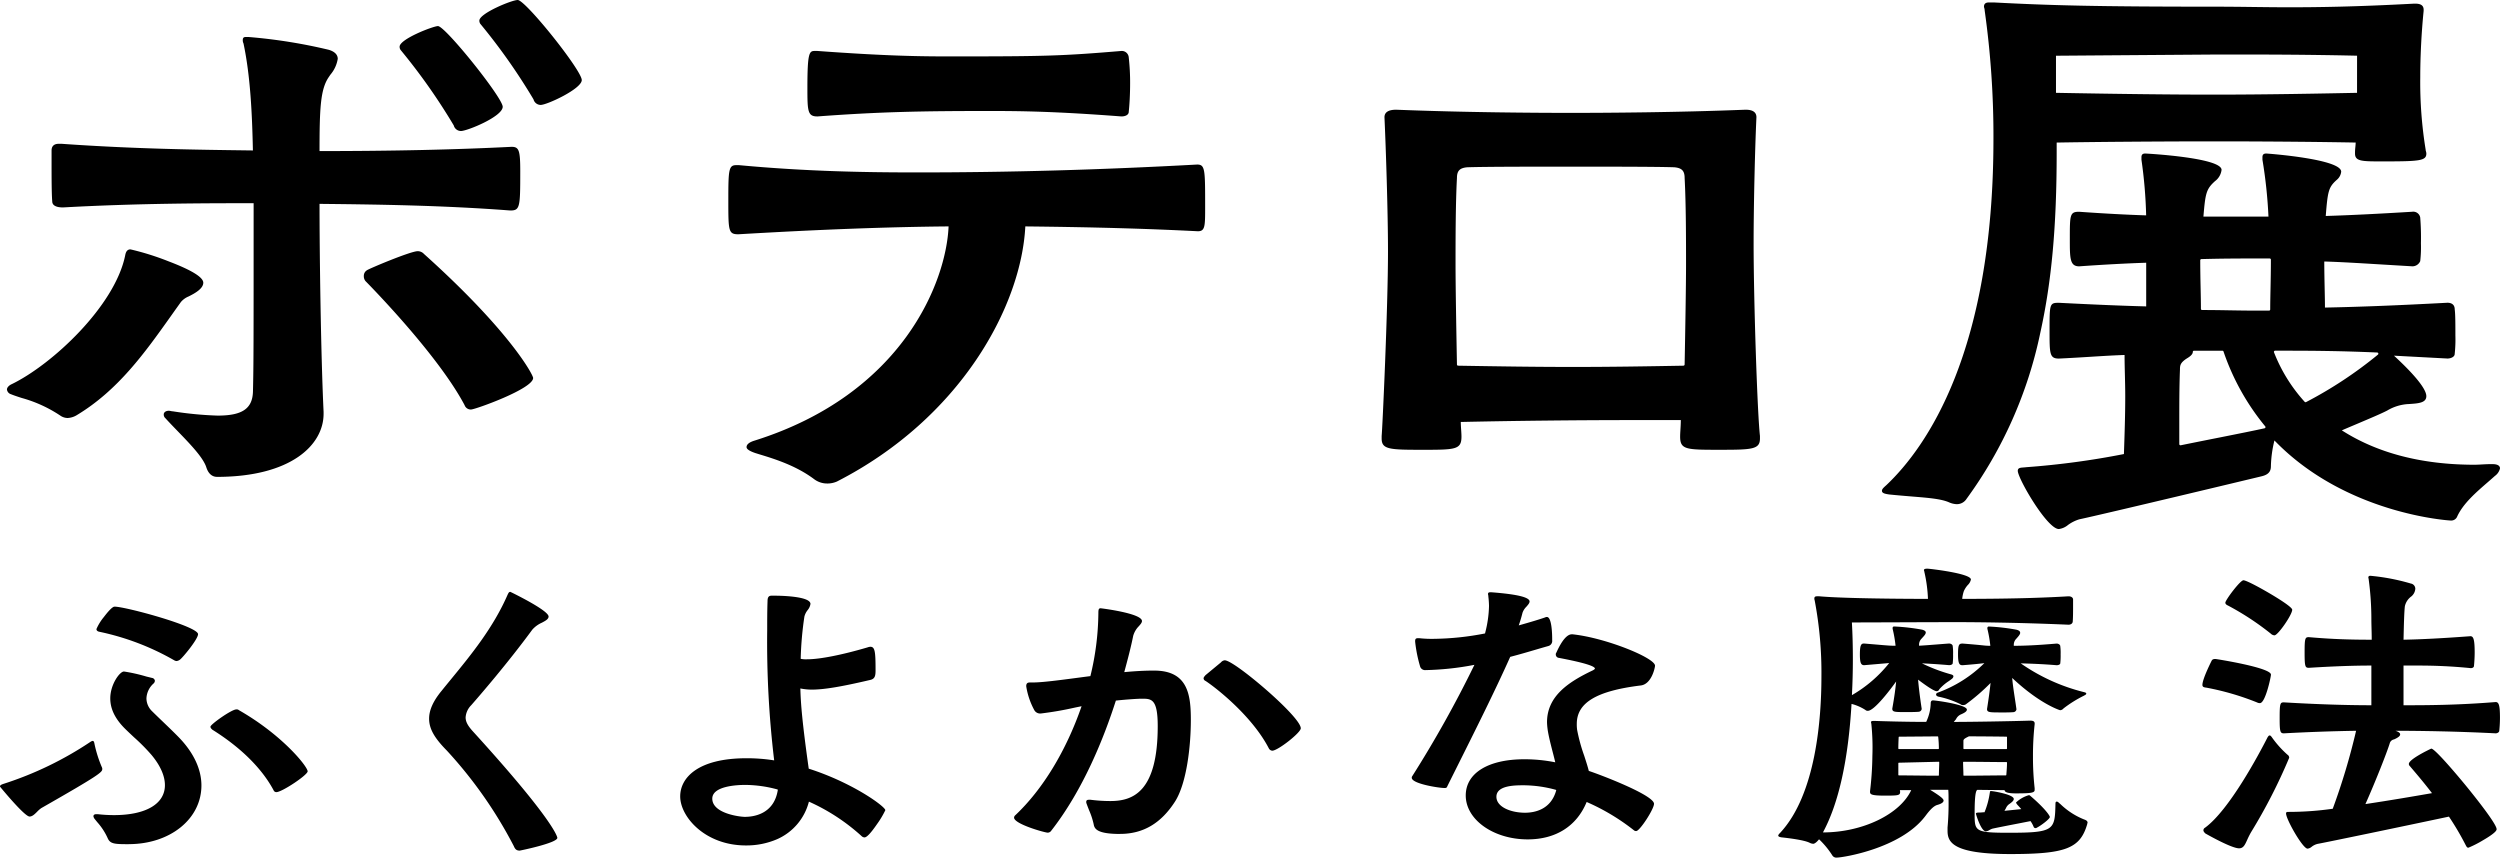 <svg xmlns="http://www.w3.org/2000/svg" viewBox="0 0 532.433 182.654"><g id="レイヤー_2" data-name="レイヤー 2"><g id="レイヤー_1-2" data-name="レイヤー 1"><path id="logo_ja_b" d="M115.151,22.346a1.583,1.583,0,0,1-1.527-1.184A128.27,128.27,0,0,0,102.29,5.071a1.194,1.194,0,0,1-.2-.681c0-1.545,6.918-4.39,8.17-4.39,1.658,0,13.64,14.981,13.64,17.053,0,1.862-7.405,5.293-8.746,5.293M98.167,27.9a1.581,1.581,0,0,1-1.527-1.184A128.48,128.48,0,0,0,85.307,10.627a1.18,1.18,0,0,1-.2-.681c0-1.634,7.166-4.389,8.171-4.389,1.546,0,13.785,15.255,13.785,17.181,0,2.088-7.574,5.165-8.891,5.165m2.159,59.31a1.388,1.388,0,0,1-1.384-.924c-5.82-11.016-20.953-26.263-21.1-26.415a1.624,1.624,0,0,1-.363-1.084,1.386,1.386,0,0,1,.7-1.252c.265-.246,9.227-4.042,10.782-4.042a1.8,1.8,0,0,1,1.322.582c18.345,16.47,23.256,25.763,23.256,26.421,0,2.31-12.361,6.714-13.208,6.714M14.4,89.022a2.754,2.754,0,0,1-1.426-.424A28.466,28.466,0,0,0,4.6,84.748c-.89-.29-1.66-.54-2.243-.784a1.2,1.2,0,0,1-.876-1.011c0-.407.407-.864,1.014-1.137C11.121,77.63,24.5,65.153,26.67,54.347c.1-.53.322-1.238,1.114-1.238a57.183,57.183,0,0,1,8.042,2.52c4.956,1.878,7.468,3.42,7.468,4.582,0,1.234-1.691,2.22-3.164,2.942a4.217,4.217,0,0,0-1.617,1.188c-.715,1-1.409,1.971-2.1,2.948-5.542,7.8-11.274,15.866-20.154,21.181a4.085,4.085,0,0,1-1.858.552m31.81,12.535c-.728,0-1.709-.344-2.257-1.984-.633-2.084-3.438-4.984-6.151-7.788-.919-.95-1.786-1.847-2.576-2.716a1.017,1.017,0,0,1-.353-.818c0-.372.349-.771,1.117-.771a2.248,2.248,0,0,1,.349.053,3.082,3.082,0,0,0,.514.075,76.446,76.446,0,0,0,9.5.905c5.211,0,7.389-1.464,7.518-5.053.142-6.048.143-9.958.143-40.181-9.856,0-24.632.008-40.607.9h0c-1.476,0-2.281-.457-2.281-1.287-.144-1.67-.144-5.41-.144-8.141V32.042c0-.647.269-1.418,1.549-1.418H13.1c15.513,1.1,29.282,1.273,39.335,1.4l1.426.018c-.163-7.717-.525-15.8-2-22.784a1.532,1.532,0,0,1-.157-.734c0-.642.413-.642.686-.642h.576a112.693,112.693,0,0,1,17.052,2.723c1.583.474,1.913,1.308,1.913,1.925a6.85,6.85,0,0,1-1.56,3.369q-.178.26-.353.519C68.247,19,68.055,23.011,68.051,32.176c15.485,0,28.865-.3,40.9-.905h0c1.593,0,1.85.742,1.85,5.294,0,7.565-.059,8.265-2.126,8.265-14.492-1.115-28.938-1.282-39.487-1.4l-1.136-.013c0,10.706.28,31.969.864,44.309v.4c0,6.688-7.021,13.435-22.708,13.435M238.848,24.8c-14.061-1.073-21.367-1.162-28.211-1.162-14.236,0-23.336.174-36.54,1.161h0c-2.072,0-2.144-1.061-2.144-6.068,0-7.5.4-7.878,1.55-7.878h.577c14.644,1.074,21.965,1.164,28.211,1.164,20.516,0,23.931-.109,36.538-1.163h0a1.478,1.478,0,0,1,1.563,1.37,47.31,47.31,0,0,1,.292,5.6c0,2.332-.145,4.68-.289,5.973,0,.731-.833,1-1.548,1m-62.611,78.176a4.592,4.592,0,0,1-2.889-.955c-3.854-2.883-8.468-4.3-11.521-5.231-.33-.1-.639-.2-.924-.285-1.266-.426-1.905-.855-1.905-1.278,0-.583.593-1.057,1.765-1.406,31.574-9.948,40.769-33.872,41.262-45.6-13.093.118-27.329.652-44.773,1.677h0c-2.137,0-2.137-.7-2.137-7.361,0-6.437.1-7.362,1.693-7.362h.575c14.615,1.365,27.409,1.55,38,1.55,19.428,0,38.915-.55,59.575-1.679h0c1.707,0,1.707,1.031,1.707,9.041,0,4.072,0,5.166-1.55,5.166-10.948-.559-22.287-.878-36.748-1.032-.864,16.971-13.752,40.842-40.141,54.342a5.065,5.065,0,0,1-1.986.415M358.776,77.633a.255.255,0,0,1-.25.249c-7.091.131-15.343.269-23.543.269-7.945,0-15.769-.121-24.441-.269a.253.253,0,0,1-.25-.249c-.14-7.4-.3-16.866-.3-21.283,0-4.987,0-12.939.3-18.463,0-1.5.59-2.117,2.181-2.26,4.066-.136,14.894-.136,22.06-.136s18,0,22.047.135c1.605.144,2.2.76,2.2,2.274.3,5.511.3,13.463.3,18.45,0,4.417-.16,13.887-.3,21.283m16.04,15.187c-.579-5.21-1.348-29.259-1.348-40.933,0-8.532.31-20.8.6-26.919,0-1.6-1.771-1.6-2.363-1.6-14.827.585-29.654.673-37.173.673s-22.345-.088-37.182-.673c-1.66,0-2.5.538-2.5,1.612.29,6.272.75,20.172.75,28.546,0,12.157-1.2,37.979-1.35,39.323v.539c0,2.319,1.623,2.407,8.5,2.407,7.2,0,8.5,0,8.5-2.812,0-.438-.031-.906-.066-1.4-.034-.514-.074-1.088-.082-1.714,11.509-.253,24.841-.4,36.625-.4h10.239c-.007.8-.05,1.493-.087,2.112-.033.53-.06.986-.06,1.4,0,2.812,1.3,2.812,8.5,2.812,6.876,0,8.5-.088,8.5-2.407V92.82m116.2-7.157a.255.255,0,0,1-.19-.085A34.066,34.066,0,0,1,484.3,75.031a.248.248,0,0,1,.03-.233.254.254,0,0,1,.209-.11c6.59,0,12.816,0,21.745.388a.256.256,0,0,1,.231.172.259.259,0,0,1-.078.277,88.459,88.459,0,0,1-15.307,10.111.261.261,0,0,1-.114.027M483.559,61.5c-.033,1.6-.064,3.1-.064,4.4a.255.255,0,0,1-.255.255h-2.589c-2.017,0-3.958-.032-5.835-.065s-3.81-.064-5.824-.064a.254.254,0,0,1-.254-.254c0-1.234-.03-2.7-.063-4.262-.039-1.858-.082-3.963-.082-6.075a.255.255,0,0,1,.248-.255c4.609-.13,8.435-.13,11.81-.13h2.735a.254.254,0,0,1,.254.254c0,2.177-.042,4.313-.081,6.2M482.29,91.214c-2.133.477-5.593,1.166-9.6,1.964-2.532.5-5.331,1.06-8.254,1.655a.294.294,0,0,1-.051,0,.253.253,0,0,1-.255-.255V90.061c0-3.815,0-7.759.145-11.382,0-.879.075-1.47,1.558-2.4.783-.468,1.177-.916,1.177-1.333a.255.255,0,0,1,.255-.255h6.044a.251.251,0,0,1,.241.176A50.7,50.7,0,0,0,482.43,90.8a.254.254,0,0,1-.14.411m48.594,7.637h-.432c-.6,0-1.239.034-1.855.068-.576.031-1.119.061-1.6.061-11.173,0-20.674-2.464-28.251-7.324,1.075-.462,2.183-.931,3.258-1.385,2.674-1.132,5.2-2.2,6.4-2.828a9.8,9.8,0,0,1,4.646-1.392c1.983-.127,3.693-.237,3.693-1.676,0-2.042-4.463-6.4-6.893-8.623l11.39.607c.752,0,1.549-.36,1.545-.982a28.369,28.369,0,0,0,.147-3.924c0-2.231,0-4.54-.143-5.557,0-.913-.549-1.416-1.562-1.416-10.625.567-18.443.875-26.074,1.028,0-1.183-.032-2.56-.062-4.012-.036-1.778-.078-3.784-.082-5.8,3.432.1,7.422.344,12.892.675,1.782.108,3.719.225,5.854.35a1.8,1.8,0,0,0,1.688-1.111,26.3,26.3,0,0,0,.15-3.794,54.253,54.253,0,0,0-.15-5.475,1.5,1.5,0,0,0-1.7-1.241h0c-7.633.464-13.5.75-18.42.9.418-5.323.6-6.127,2.341-7.688a2.615,2.615,0,0,0,.948-1.741c0-2.729-15.783-3.872-15.943-3.872-.386,0-.829.087-.829.771l0,.556a101.554,101.554,0,0,1,1.282,12.111H469.269c.415-4.943.572-5.852,2.483-7.568a3.5,3.5,0,0,0,1.381-2.386c0-2.62-16.068-3.484-16.231-3.484-.387,0-.83.087-.83.771l0,.556a99.408,99.408,0,0,1,1,11.845c-4.172-.133-8.967-.391-14.274-.767-1.981,0-1.981.661-1.981,5.811,0,4.109,0,5.81,2,5.81h0c5.276-.374,10.072-.632,14.265-.767v9.3c-4.859-.125-10.61-.362-18.6-.768-1.982,0-1.982.223-1.982,5.939,0,4.917,0,5.94,1.993,5.94,2.419-.114,4.637-.251,6.782-.384,2.544-.158,4.951-.307,7.2-.382,0,1.48.039,2.943.073,4.361.034,1.452.07,2.953.07,4.421,0,4.045-.136,8.037-.279,12.262V96.7a172.628,172.628,0,0,1-20.8,2.8c-.246.032-.466.048-.657.062-.59.043-1.148.084-1.148.709,0,1.635,6.256,12.4,8.747,12.4a3.816,3.816,0,0,0,1.94-.859,7.963,7.963,0,0,1,2.431-1.215c5.018-1.059,37.471-8.832,38.869-9.175,1.689-.415,1.922-1.3,1.922-2.187a25.011,25.011,0,0,1,.751-5.428c15.233,15.778,37.356,17.054,37.569,17.054a1.38,1.38,0,0,0,1.38-.921c1.291-2.736,3.924-5.022,6.472-7.233.522-.454,1.036-.9,1.529-1.343a2.767,2.767,0,0,0,1.092-1.612c0-.271-.15-.9-1.549-.9m-28.9-79.077-.208,0c-6.625.132-18.952.379-30.339.379-8.635,0-19.928-.13-33.571-.384v-7.9c2.151-.017,17.7-.137,33.86-.256h7.2c12.316,0,21.464.212,23.062.251Zm14.677,12.457a1.4,1.4,0,0,1-.067-.367,89.353,89.353,0,0,1-1.148-15.329c0-4.568.256-9.606.72-14.214V2.063c0-1.268-1.246-1.289-1.959-1.289h-.036c-12.763.684-20.688.776-26.758.776-2.5,0-4.879-.03-7.392-.061-2.651-.033-5.393-.067-8.441-.067-25.466,0-35.052-.28-46.922-.9h-1.008c-.334,0-1.117,0-1.117.9a1.011,1.011,0,0,0,.054.268,1.811,1.811,0,0,1,.093.546,191.556,191.556,0,0,1,1.868,27.356c0,45.366-14.289,65.665-22.8,73.722-.632.566-.948.85-.948,1.223,0,.5.656.641,1.525.77,1.794.183,3.415.315,4.844.432,3.585.293,6.175.5,7.887,1.227a4.346,4.346,0,0,0,1.688.41,2.436,2.436,0,0,0,2.076-1.136,91.477,91.477,0,0,0,15.715-35.406c2.4-10.842,3.478-22.645,3.478-38.271v-2.2c6.858-.126,21.262-.255,33.858-.255,11.847,0,23.681.131,29.822.254-.01.354-.04.672-.07.98a10.834,10.834,0,0,0-.069,1.1v.259c0,1.675,1.48,1.675,5.869,1.675,7.914,0,9.321-.123,9.321-1.675a1.7,1.7,0,0,0-.081-.457M37.608,140.783a1.4,1.4,0,0,0,.709-.292l.005,0c.571-.407,3.856-4.349,3.856-5.431,0-1.67-15.439-5.863-17.784-5.863-.521,0-1.638,1.374-2.258,2.193a10.78,10.78,0,0,0-1.595,2.576c0,.466.5.562.667.593a54.4,54.4,0,0,1,15.92,6.081,1.161,1.161,0,0,0,.48.147M6.293,173.9c.587,0,1.078-.489,1.6-1.007a5.842,5.842,0,0,1,.9-.787c12.358-7.05,12.987-7.641,12.987-8.311a.7.7,0,0,0-.083-.392,26.481,26.481,0,0,1-1.572-4.964c-.061-.353-.133-.645-.4-.645-.07,0-.183.027-.5.226A73.71,73.71,0,0,1,.872,166.9c-.477.151-.872.3-.872.59a.115.115,0,0,0,.026.074c.534.648,5.237,6.337,6.267,6.337m52.575-5.2c1.181,0,6.653-3.642,6.653-4.428,0-.994-5.33-7.7-14.617-13.014a.726.726,0,0,0-.584-.171c-1.013,0-5.5,3.193-5.5,3.676,0,.256.174.422.394.632l.018.014c7.627,4.77,11.3,9.641,13.031,12.886a.622.622,0,0,0,.607.405M27.41,179.78c8.829,0,15.487-5.374,15.487-12.5,0-3.445-1.651-6.975-4.774-10.207-1.067-1.1-2.314-2.294-3.52-3.452-.815-.782-1.585-1.521-2.226-2.159a3.85,3.85,0,0,1-1.188-2.723,4.509,4.509,0,0,1,1.544-3.2.834.834,0,0,0,.252-.564.7.7,0,0,0-.592-.591l-1.224-.3a35.267,35.267,0,0,0-4.765-1.072c-.912,0-2.918,2.77-2.918,5.727,0,2.261,1.046,4.392,3.2,6.514.6.592,1.255,1.2,1.892,1.8a41.451,41.451,0,0,1,3.7,3.739c1.862,2.233,2.846,4.454,2.846,6.425,0,4-4.064,6.381-10.872,6.381a30.884,30.884,0,0,1-3.448-.2h-.215c-.207,0-.691,0-.691.46a1.288,1.288,0,0,0,.313.619c.166.212.341.423.52.64a13.307,13.307,0,0,1,2.193,3.371c.539,1.246,1.441,1.3,4.489,1.3m83.269,1.368c.08,0,8.017-1.617,8.017-2.717,0-.029-.2-3.138-17.842-22.519-1.046-1.138-1.693-2.059-1.693-3.136a4.065,4.065,0,0,1,1.191-2.591c1.727-1.967,7.765-8.941,13.006-16.086a5.857,5.857,0,0,1,2.033-1.484c.772-.408,1.438-.76,1.438-1.321,0-1.269-7.281-4.835-8.111-5.237a.113.113,0,0,0-.051-.012c-.258,0-.366.213-.481.439l-.057.111c-3.068,7.072-7.84,12.894-12.051,18.03-.694.848-1.369,1.669-2.009,2.467-1.806,2.182-2.684,4.131-2.684,5.957,0,2.113,1.092,4.08,3.768,6.787a93,93,0,0,1,14.269,20.35c.3.719.618.962,1.257.962m160.272-21.276c1.192,0,6.078-3.834,6.078-4.77,0-1.3-3.786-5.076-7.33-8.17-3.483-3.041-7.747-6.314-8.876-6.314a1.2,1.2,0,0,0-.792.438l-3.305,2.737a.093.093,0,0,0-.021.023c-.043.061-.092.122-.14.181a.812.812,0,0,0-.24.432.643.643,0,0,0,.412.579c1.912,1.232,9.8,7.276,13.469,14.329a.918.918,0,0,0,.745.535m-32.393,17.719c4.917,0,8.755-2.278,11.734-6.965,2.453-3.938,3.323-11.782,3.323-17.3,0-5.321-.6-10.515-7.8-10.515h-.288c-1.711,0-3.649.1-6.092.327.693-2.571,1.4-5.223,1.9-7.712a4.745,4.745,0,0,1,1.222-2.089c.362-.417.648-.746.648-1.082,0-1.657-8.72-2.717-8.808-2.717-.431,0-.476.328-.476,1.075a58.331,58.331,0,0,1-1.7,13.372c-.778.1-1.544.2-2.293.3-4.275.566-7.967,1.055-9.965,1.055h-.574c-.423,0-.835.062-.835.8a15.631,15.631,0,0,0,1.739,5.12,1.413,1.413,0,0,0,1.441.675h.033a70.9,70.9,0,0,0,7.21-1.258l1.367-.278c-3.277,9.492-8.288,17.734-14.125,23.227a.7.7,0,0,0-.252.5c0,1.367,6.553,3.2,7.157,3.2a.9.9,0,0,0,.738-.387c6.863-8.769,11.281-19.911,13.786-27.741,1.951-.212,4.561-.4,5.514-.4,2.049,0,3.4,0,3.4,5.835,0,14.145-5.388,15.96-10.082,15.96a33.5,33.5,0,0,1-4.237-.274h-.287c-.3,0-.62.036-.62.46a.8.8,0,0,0,.078.38c.161.461.356.951.543,1.425a15.938,15.938,0,0,1,.961,2.935c.162,1.007.745,2.082,5.645,2.082m69.049-9.783c.22,0,.521,0,.607-.339.617-1.246,1.389-2.788,2.261-4.533,3.387-6.768,8.023-16.03,11.149-23.059,1.952-.509,3.778-1.045,5.39-1.521.981-.288,1.907-.56,2.75-.794a1.106,1.106,0,0,0,.8-1.206v-.341c0-.774-.054-4.633-1.122-4.633a.582.582,0,0,0-.348.083c-1.208.421-3.057.982-5.645,1.709.24-.7.514-1.556.793-2.676a3.417,3.417,0,0,1,.845-1.317c.356-.409.664-.762.664-1.1,0-.888-2.586-1.524-7.907-1.944l-.254-.019c-.431,0-.691,0-.691.391a.731.731,0,0,0,.025.15,1.6,1.6,0,0,1,.049.34l0,.042a19.872,19.872,0,0,1,.139,2,24.591,24.591,0,0,1-.8,5.648l-.047.2a59.3,59.3,0,0,1-10.819,1.146,24.193,24.193,0,0,1-3.232-.139h-.214c-.621,0-.621.326-.621.744a29.6,29.6,0,0,0,1.086,5.37,1.115,1.115,0,0,0,.97.69,60.719,60.719,0,0,0,10.571-1.126,243.442,243.442,0,0,1-13.236,23.7.5.5,0,0,0-.108.36c0,1.271,5.785,2.169,6.939,2.169m17.165,5.268c-2.947,0-6.078-1.192-6.078-3.4,0-2.444,3.959-2.444,5.863-2.444a26.366,26.366,0,0,1,6.782.963.118.118,0,0,1,.083.144c-1.146,4.123-4.658,4.738-6.65,4.738m13.6-8.9c-.254-1.009-.618-2.123-1-3.3a36.451,36.451,0,0,1-1.489-5.449,8.344,8.344,0,0,1-.07-1.283c0-4.484,4.176-7,13.538-8.162,2.4-.209,3.123-3.837,3.123-4.222,0-1.662-10.5-5.936-17.569-6.685h-.145c-1,0-2.087,1.264-3.235,3.756-.049.1-.079.171-.079.177a.491.491,0,0,0-.107.357.727.727,0,0,0,.669.731c2.1.405,7.664,1.482,7.664,2.28,0,.122-.335.314-.437.373-5.071,2.415-9.763,5.425-9.763,11.053a12.95,12.95,0,0,0,.124,1.481l.021.179c.236,1.481.654,3.1,1.058,4.666.2.773.39,1.507.554,2.21a33.4,33.4,0,0,0-6.595-.65c-7.693,0-12.471,2.955-12.471,7.711,0,5.157,5.916,9.353,13.19,9.353,5.993,0,10.45-2.827,12.559-7.966a45.626,45.626,0,0,1,10.054,6.018.659.659,0,0,0,.511.17c.743,0,3.781-4.658,3.781-5.8,0-1.859-11.648-6.278-13.881-7m84.571,12.866a1.574,1.574,0,0,0,.717-.263,4.323,4.323,0,0,1,.6-.289c.56-.145,3.79-.772,6.147-1.229l2.031-.4a5.727,5.727,0,0,1,.667,1.225.414.414,0,0,0,.39.267.393.393,0,0,0,.283-.087c.8-.388,2.778-1.852,2.778-2.287,0-.185-.748-1.572-4.2-4.532a.385.385,0,0,0-.3-.1,6.487,6.487,0,0,0-2.7,1.554.37.37,0,0,0,.084.2c.022.033.047.073.086.14.091.117.218.255.367.415.167.183.37.4.574.651l-3.58.365.326-.572a1.945,1.945,0,0,1,.749-.9c.576-.412.91-.716.91-1.053,0-.97-4.476-1.69-4.857-1.69-.2,0-.212.137-.222.227a1.265,1.265,0,0,1-.037.217,17.364,17.364,0,0,1-1.112,4.071c-.191,0-.37.02-.543.035-.191.016-.39.033-.6.033-.35,0-.691.02-.691.255,0,.037,1.065,3.743,2.127,3.743m2.872-25.314c1.132,0,2.305,0,3.015-.069a.7.7,0,0,0,.62-.611c-.114-.827-.235-1.627-.353-2.4-.229-1.517-.448-2.956-.556-4.271,5.942,5.593,10.171,6.871,10.2,6.871a.982.982,0,0,0,.727-.374,25.68,25.68,0,0,1,4.365-2.724c.057-.036.114-.068.167-.1.164-.09.318-.175.318-.343s-.208-.245-.521-.319a40.684,40.684,0,0,1-13.441-6.121c2.161.067,4.612.141,7.667.4.2,0,.764-.084.763-.44a14.077,14.077,0,0,0,.072-1.867,10.979,10.979,0,0,0-.071-1.711c0-.42-.5-.595-.772-.595h0c-3.728.323-6.558.471-9.139.478v-.009l.01-.115a1.824,1.824,0,0,1,.536-1.39c.495-.551.82-.935.82-1.242,0-.395-.376-.547-.736-.661a41.833,41.833,0,0,0-5.918-.687.3.3,0,0,0-.332.322v.137a.1.1,0,0,0,.005.03,27.253,27.253,0,0,1,.626,3.615,13.1,13.1,0,0,1-1.62-.1c-.7-.07-1.863-.188-4.281-.379-.781,0-.979.226-.979,2.306,0,2.149.37,2.306.986,2.306h0c2.758-.218,3.865-.35,4.526-.43l.094-.011a27.46,27.46,0,0,1-9.993,6.307.408.408,0,0,0-.283.379c0,.209.2.38.528.458a19.064,19.064,0,0,1,4.679,1.611.731.731,0,0,0,.585.17.942.942,0,0,0,.645-.23,42.2,42.2,0,0,0,5.163-4.476c-.164,1.564-.4,3.29-.754,5.547,0,.673.431.732,2.63.732m-7.659,13.36c0-.442-.018-.911-.035-1.363s-.035-.926-.035-1.373a.117.117,0,0,1,.117-.117c1.529,0,3.556.021,5.345.039,1.511.016,2.9.03,3.776.03a.118.118,0,0,1,.117.117c0,.728-.066,1.591-.138,2.5l-.008.105a.117.117,0,0,1-.117.108c-.885,0-2.252.014-3.735.029-1.728.018-3.688.038-5.17.038a.118.118,0,0,1-.117-.117m0-7.252c0-.354.143-.517,1.146-1a.124.124,0,0,1,.049-.011c3.408,0,7.93.068,7.974.068a.117.117,0,0,1,.116.118v2.4a.118.118,0,0,1-.117.117h-9.051a.118.118,0,0,1-.117-.117Zm-5.189,5.943c-.017.468-.033.909-.033,1.309a.119.119,0,0,1-.118.117c-1.556,0-3.428-.021-5.083-.04-1.327-.014-2.522-.027-3.32-.027a.119.119,0,0,1-.118-.118v-2.463a.117.117,0,0,1,.115-.117l8.475-.205a.12.12,0,0,1,.085.033.122.122,0,0,1,.035.084c0,.456-.018.949-.038,1.427m-8.6-6.771a.118.118,0,0,1,.115-.11l8.187-.068h0a.117.117,0,0,1,.116.105,23.208,23.208,0,0,1,.145,2.476.119.119,0,0,1-.118.117h-8.4a.119.119,0,0,1-.118-.117c0-1.154.073-2.39.073-2.4m39.581,17.546a15.453,15.453,0,0,1-5.113-3.283l-.375-.319a.591.591,0,0,0-.436-.234c-.043,0-.261.019-.261.388-.136,5.658-.151,6.249-9.866,6.249-7.353,0-7.353-.312-7.353-4.125,0-4.4.342-4.844.567-5.015l5.81.067c.044.474.794.686,2.413.686,3.286,0,3.994-.13,3.994-.732v-.355a59.2,59.2,0,0,1-.358-6.693,61.569,61.569,0,0,1,.359-6.978v-.136c0-.525-.471-.6-.983-.6-4.2.139-12.8.274-16.155.274h-.079c.078-.109.165-.212.258-.32.065-.076.134-.156.208-.255a2.079,2.079,0,0,1,1.1-1.048c.854-.37,1.217-.668,1.217-1,0-1.07-6.689-1.965-7.225-1.965-.3,0-.478.218-.478.59a9.84,9.84,0,0,1-.964,3.994c-4.222,0-9.022-.139-10.7-.2h-.5c-.354,0-.548,0-.548.322a.535.535,0,0,0,.031.15.833.833,0,0,1,.042.207,49.55,49.55,0,0,1,.215,6.758,68.254,68.254,0,0,1-.5,7.526v.137c0,.545.31.8,3.133.8,2.909,0,3.277-.045,3.277-.818l-.052-.345h2.411c-2.382,5.143-10.407,9-18.779,9h-.019c3.34-6.172,5.387-15.377,6.089-27.37a9.958,9.958,0,0,1,2.97,1.3.656.656,0,0,0,.512.17c1.411,0,5-4.807,6.02-6.247-.131,1.37-.337,3.066-.824,5.787,0,.705.5.732,2.633.732,1.132,0,2.3,0,3.017-.067a.7.7,0,0,0,.617-.613c-.4-2.668-.638-4.606-.769-6.229.752.576,3.273,2.464,3.958,2.464a.6.6,0,0,0,.534-.363c.022-.033.041-.065.065-.1a9.869,9.869,0,0,1,2-1.7c.332-.239.6-.426.715-.54a.689.689,0,0,0,.25-.5c0-.154-.215-.313-.518-.386a35.493,35.493,0,0,1-6.184-2.345c1.3.062,2.948.146,5.794.387.2,0,.765-.085.763-.44a13.909,13.909,0,0,0,.073-1.868,10.971,10.971,0,0,0-.071-1.71c0-.421-.5-.595-.773-.595-1.065.081-1.948.15-2.7.209-1.69.132-2.737.214-3.712.263l.012-.121a1.834,1.834,0,0,1,.532-1.388c.064-.07.128-.139.189-.207.379-.411.706-.766.706-1.1,0-.317-.351-.471-.739-.593a42.815,42.815,0,0,0-5.987-.687.3.3,0,0,0-.333.322v.138a.289.289,0,0,0,0,.029,27.263,27.263,0,0,1,.628,3.616c-1.119,0-1.674-.051-4.308-.277l-2.382-.2c-.567,0-.909.156-.909,2.306,0,1.768.212,2.307.916,2.307h0l5.327-.456a28.05,28.05,0,0,1-7.939,6.837c.135-2.577.2-5.13.2-7.593,0-2.887-.069-5.54-.207-7.888,1.525,0,5.53-.015,9.762-.031,4.953-.019,10.078-.037,12.091-.037,3.522,0,12.94.053,24.276.548.543,0,.909-.295.909-.724.07-.894.07-2.205.07-3.362v-1.3c0-.32-.307-.665-.984-.665h0c-3.928.235-10.545.546-22.629.548a7.291,7.291,0,0,1,.339-1.624,4.847,4.847,0,0,1,.855-1.332,2.253,2.253,0,0,0,.659-1.169c0-1.3-8.848-2.307-9.237-2.307-.549,0-.764.09-.764.323a.332.332,0,0,0,.035.135.366.366,0,0,1,.039.166,30.874,30.874,0,0,1,.781,5.808c-7.976,0-18.772-.146-23.147-.548h-.431c-.3,0-.618.036-.618.459a1.225,1.225,0,0,0,.074.435,82.6,82.6,0,0,1,1.432,16.19c0,8.916-1.143,25.1-8.795,33.3-.042.038-.4.38-.4.564,0,.24.3.318.679.389,1.414.15,4.832.561,6,1.153a1.773,1.773,0,0,0,.768.217c.4,0,.978-.613,1.237-.96l.02.02a17.813,17.813,0,0,1,2.81,3.416,1.01,1.01,0,0,0,.963.466c1.224,0,13.491-1.9,18.764-8.736l.125-.163c.589-.778,1.576-2.08,2.545-2.326.877-.251,1.3-.557,1.3-.934s-.832-1.024-2.869-2.278h3.868c.06.651.06,1.377.06,2.142a56.35,56.35,0,0,1-.215,5.883v.685c0,2.406,1.031,4.974,13.334,4.974,11.842,0,14.911-1.193,16.415-6.378a.2.2,0,0,0,0-.033.329.329,0,0,1,.035-.137.342.342,0,0,0,.036-.137c0-.378-.336-.537-.656-.66M484.4,135.311a1.237,1.237,0,0,1-.8-.376,58.282,58.282,0,0,0-8.951-5.893l-.074-.04c-.3-.143-.636-.305-.636-.65,0-.547,3.156-4.769,3.851-4.769.574,0,3.291,1.445,5.573,2.787,1.448.852,4.816,2.9,4.816,3.487,0,1.07-3.039,5.454-3.78,5.454m-3.088,14.435a1.237,1.237,0,0,1-.625-.148,56.885,56.885,0,0,0-10.738-3.137l-.142-.021c-.369-.053-.75-.108-.75-.574,0-1.29,1.932-5.079,1.95-5.117.112-.216.256-.405.823-.405.118,0,11.824,1.825,11.824,3.332,0,.469-1.183,6.07-2.342,6.07m-4.453,30.924c-1.637,0-6.944-3.034-7.169-3.163-.17-.157-.419-.424-.419-.649a.626.626,0,0,1,.343-.579c5.17-3.766,11.5-15.683,13.316-19.246l.064-.094c.12-.174.215-.312.4-.312.15,0,.33.214.455.392a21.64,21.64,0,0,0,3.341,3.73.714.714,0,0,1,.343.648A115.927,115.927,0,0,1,479.4,177.26a18.061,18.061,0,0,0-.82,1.637c-.485,1.068-.805,1.773-1.721,1.773m14.579.067c-1.015,0-4.57-6.24-4.57-7.5,0-.323.264-.323.476-.323a66.54,66.54,0,0,0,9.467-.672,139.179,139.179,0,0,0,4.974-16.606c-5.26.09-10.147.264-15.369.546-.811,0-.912-.367-.912-3.265,0-3.126.114-3.332.907-3.332,7.022.411,13.114.613,18.627.615v-8.454c-3.845,0-8.079.155-13.306.48h0c-.787,0-.913-.224-.913-3.264,0-3.063.115-3.265.907-3.265,5.123.45,9.065.545,13.386.547,0-.906-.023-1.775-.043-2.545-.016-.659-.03-1.228-.03-1.716a63.993,63.993,0,0,0-.573-8.6.753.753,0,0,0-.041-.211.526.526,0,0,1-.032-.149c0-.391.276-.391.477-.391a44.647,44.647,0,0,1,8.579,1.647,1.132,1.132,0,0,1,.946,1.139,2.347,2.347,0,0,1-.825,1.589,3.5,3.5,0,0,0-1.4,2.122c-.14,1.2-.212,3.93-.282,7.115,3.9-.076,8.426-.315,14.235-.749.61,0,.916.536.916,3.469,0,1.064-.077,2.182-.145,2.816,0,.377-.355.516-.689.516a110.331,110.331,0,0,0-11.564-.548h-2.756V150.2c4.489,0,11.227,0,19.624-.683h0c.7,0,.916.779.916,3.333,0,1.24-.1,2.334-.144,2.748,0,.409-.5.584-.763.584-8.441-.43-16.156-.537-21.38-.547l.153.045c.6.213.875.444.875.727,0,.319-.331.608-1.145,1-.07.028-.131.052-.193.075a1.155,1.155,0,0,0-.893.878c-.655,2.079-2.986,7.989-5.162,12.887,5.214-.783,10.543-1.695,14.177-2.329-1.711-2.231-3.261-4.046-4.1-5.032-.27-.315-.471-.551-.589-.7a.662.662,0,0,1-.243-.482c0-1,4.252-3.027,4.736-3.254a.108.108,0,0,1,.05-.012c.712,0,4.98,4.978,7.389,7.92,1.088,1.329,6.518,8.02,6.518,9.234,0,.168,0,.681-2.923,2.375a23.216,23.216,0,0,1-3.084,1.572c-.287,0-.38-.178-.607-.609a58.557,58.557,0,0,0-3.541-6.013c-8.67,1.843-26.006,5.46-27.936,5.8a3.244,3.244,0,0,0-1.294.623,1.642,1.642,0,0,1-.881.4m-332.806-6.772c-1.078,0-6.94-.716-6.94-3.881,0-2.711,5.367-2.921,7.012-2.921a26.618,26.618,0,0,1,6.854.962.117.117,0,0,1,.086.131c-.814,5.153-5.174,5.709-7.012,5.709M172.237,163.7c-1.375-9.835-1.7-13.761-1.781-17.078a12.487,12.487,0,0,0,2.394.249c2.633,0,6.241-.6,12.449-2.054,1.09-.222,1.171-.976,1.171-2.1,0-3.975-.132-4.975-1.123-4.975a2.372,2.372,0,0,0-.607.141c-5.463,1.607-10.137,2.528-12.824,2.528a5.231,5.231,0,0,1-1.389-.1,72.568,72.568,0,0,1,.788-9,3.671,3.671,0,0,1,.679-1.36,2.726,2.726,0,0,0,.614-1.326c0-1.709-6.81-1.759-7.586-1.759H164.3c-.584,0-.834.342-.834,1.14-.074,2.053-.074,4.211-.074,6.3a211.641,211.641,0,0,0,1.487,27.635,37.018,37.018,0,0,0-5.893-.455c-10.412,0-14.122,4.2-14.122,8.122,0,4.362,5.318,10.448,13.977,10.448a16.45,16.45,0,0,0,6.674-1.336,11.963,11.963,0,0,0,6.761-7.992,42.332,42.332,0,0,1,11.264,7.379.918.918,0,0,0,.583.238c.474,0,1.358-.938,2.628-2.788a19.23,19.23,0,0,0,1.8-3.007c0-.765-6.937-5.855-16.316-8.847"/></g></g></svg>